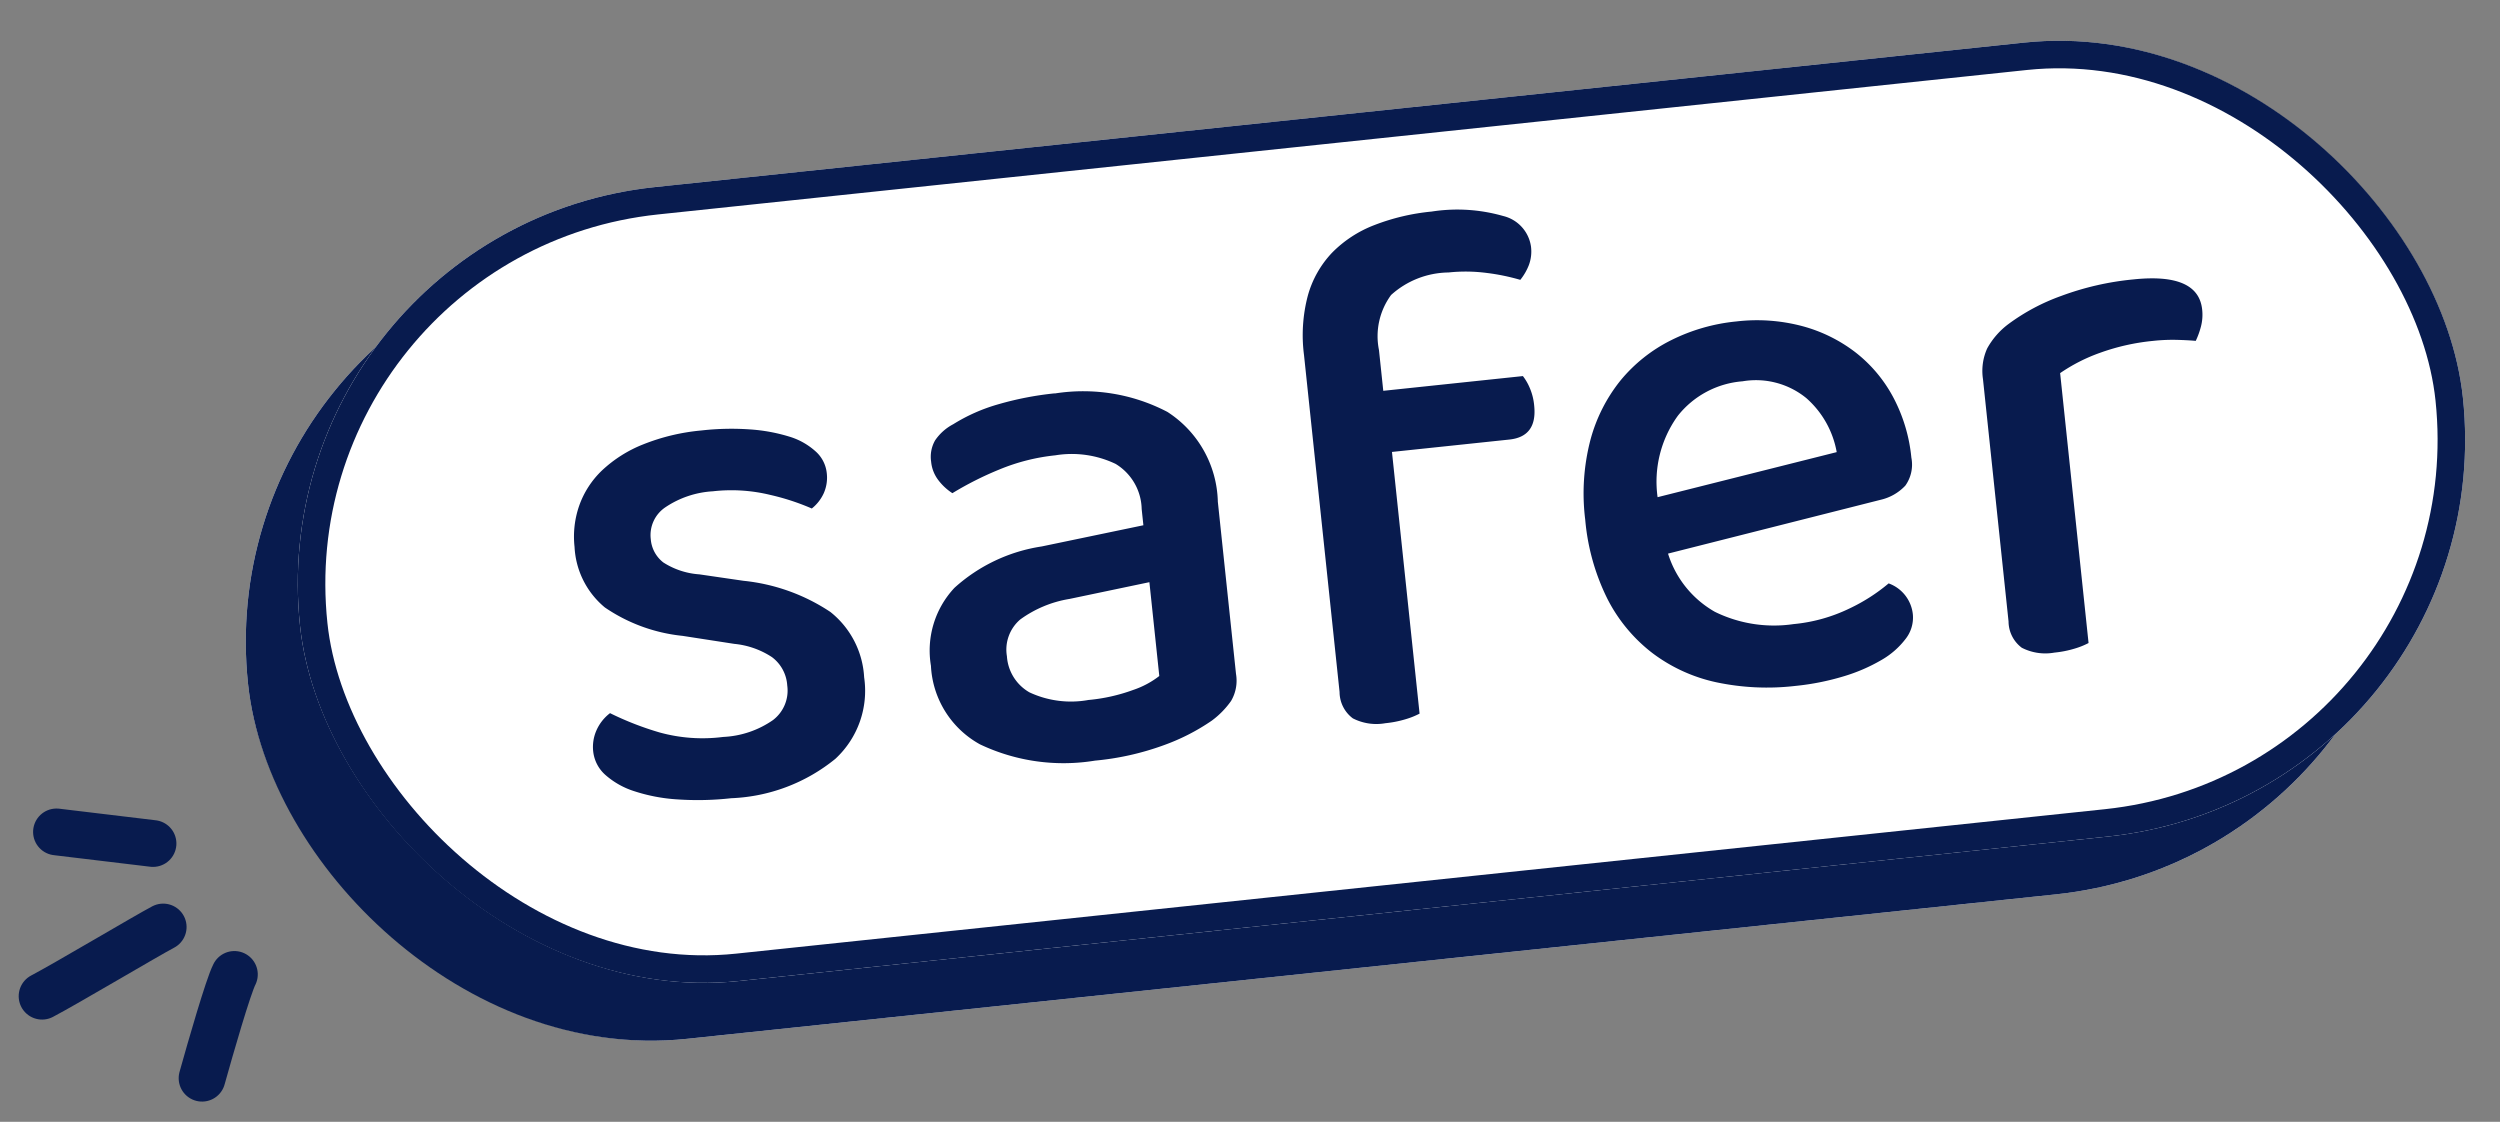 <svg xmlns="http://www.w3.org/2000/svg" width="90.858" height="40.769" viewBox="0 0 90.858 40.769">
  <rect x="0" y="0" width="90.858" height="40.769" fill="#808080" stroke="none"/>
  <g id="Safe" transform="translate(-48.419 -257.902)">
    <g id="Group_52968" data-name="Group 52968" transform="matrix(0.995, -0.105, 0.105, 0.995, -25.464, 77.818)">
      <g id="Rectangle_1723" data-name="Rectangle 1723" transform="translate(60.901 197.89)" fill="#fff" stroke="#081b4e" stroke-width="3">
        <rect width="79" height="29" rx="14.5" stroke="none"/>
        <rect x="1.5" y="1.5" width="76" height="26" rx="13" fill="none"/>
      </g>
      <g id="Rectangle_1724" data-name="Rectangle 1724" transform="translate(63 196)" fill="#fff" stroke="#081b4e" stroke-width="1">
        <rect width="79" height="29" rx="14.5" stroke="none"/>
        <rect x="0.5" y="0.5" width="78" height="28" rx="14" fill="none"/>
      </g>
    </g>
    <path id="Path_78911" data-name="Path 78911" d="M-19.467-3.483a3.363,3.363,0,0,1-1.35,2.835A6.384,6.384,0,0,1-24.732.378,10.885,10.885,0,0,1-26.676.216,6.245,6.245,0,0,1-28.2-.243a2.917,2.917,0,0,1-.986-.7,1.331,1.331,0,0,1-.351-.891,1.488,1.488,0,0,1,.2-.756,1.59,1.59,0,0,1,.554-.567,11.057,11.057,0,0,0,1.728.891,5.865,5.865,0,0,0,2.268.4,3.441,3.441,0,0,0,1.863-.419,1.346,1.346,0,0,0,.648-1.2,1.389,1.389,0,0,0-.446-1.08,3.013,3.013,0,0,0-1.309-.621l-1.836-.486a6.093,6.093,0,0,1-2.7-1.323,3.046,3.046,0,0,1-.864-2.3,3.413,3.413,0,0,1,.324-1.471,3.278,3.278,0,0,1,.958-1.188,4.718,4.718,0,0,1,1.58-.783,7.523,7.523,0,0,1,2.16-.283,9.682,9.682,0,0,1,1.769.148,6.257,6.257,0,0,1,1.377.405,2.494,2.494,0,0,1,.9.634,1.224,1.224,0,0,1,.324.81,1.4,1.4,0,0,1-.189.743,1.518,1.518,0,0,1-.486.5,8.536,8.536,0,0,0-1.444-.648,5.961,5.961,0,0,0-2.066-.351A3.443,3.443,0,0,0-26-10.382a1.217,1.217,0,0,0-.648,1.094,1.184,1.184,0,0,0,.365.891,2.771,2.771,0,0,0,1.256.567l1.566.4a6.964,6.964,0,0,1,3.024,1.458A3.254,3.254,0,0,1-19.467-3.483Zm8.019,1.674A6.377,6.377,0,0,0-9.8-2a3.209,3.209,0,0,0,1-.405V-5.832l-2.943.3a4.194,4.194,0,0,0-1.863.554A1.44,1.44,0,0,0-14.229-3.7a1.632,1.632,0,0,0,.675,1.39A3.56,3.56,0,0,0-11.448-1.809Zm-.054-11.2a6.6,6.6,0,0,1,4,1.094A3.99,3.99,0,0,1-6.021-8.478v6.291a1.45,1.45,0,0,1-.283.959,3.114,3.114,0,0,1-.769.635,7.589,7.589,0,0,1-1.809.7,9.945,9.945,0,0,1-2.565.3,7.068,7.068,0,0,1-4.09-1.026A3.449,3.449,0,0,1-17.01-3.645a3.33,3.33,0,0,1,1.148-2.727,6.073,6.073,0,0,1,3.307-1.161L-8.8-7.911v-.594a1.963,1.963,0,0,0-.769-1.728,3.693,3.693,0,0,0-2.147-.54,7.257,7.257,0,0,0-2.079.3,11.919,11.919,0,0,0-1.782.675,2,2,0,0,1-.459-.526,1.3,1.3,0,0,1-.189-.689A1.2,1.2,0,0,1-16-11.772a1.812,1.812,0,0,1,.715-.513,6.385,6.385,0,0,1,1.728-.553A11.539,11.539,0,0,1-11.5-13.014ZM.378-11.853h5.1a1.9,1.9,0,0,1,.2.446,2.094,2.094,0,0,1,.095.661q0,1.134-1.026,1.134H.459V-.054A2.768,2.768,0,0,1-.068.095,3.793,3.793,0,0,1-.81.162a1.868,1.868,0,0,1-1.161-.3,1.2,1.2,0,0,1-.378-1V-13.446a5.624,5.624,0,0,1,.365-2.133A3.689,3.689,0,0,1-.945-17.037a4.325,4.325,0,0,1,1.634-.837,7.8,7.8,0,0,1,2.119-.27,6.046,6.046,0,0,1,2.565.432A1.335,1.335,0,0,1,6.264-16.5a1.406,1.406,0,0,1-.148.661,2.039,2.039,0,0,1-.365.5,7.716,7.716,0,0,0-1.188-.378,5.88,5.88,0,0,0-1.377-.162,3.163,3.163,0,0,0-2.16.594,2.531,2.531,0,0,0-.648,1.944Zm9.666,6.966a3.688,3.688,0,0,0,1.471,2.282,4.873,4.873,0,0,0,2.795.743,5.929,5.929,0,0,0,2.079-.351A6.545,6.545,0,0,0,17.9-2.97a1.34,1.34,0,0,1,.756,1.215,1.251,1.251,0,0,1-.351.85,2.93,2.93,0,0,1-.958.675,6.235,6.235,0,0,1-1.431.446,9.16,9.16,0,0,1-1.769.162A8.884,8.884,0,0,1,11.3-.054a5.92,5.92,0,0,1-2.2-1.3A5.8,5.8,0,0,1,7.682-3.483a8,8,0,0,1-.5-2.943,7.709,7.709,0,0,1,.486-2.848,5.852,5.852,0,0,1,1.323-2.052,5.636,5.636,0,0,1,1.971-1.255,6.768,6.768,0,0,1,2.43-.432,6.416,6.416,0,0,1,2.363.418,5.507,5.507,0,0,1,1.836,1.161,5.105,5.105,0,0,1,1.188,1.768A5.878,5.878,0,0,1,19.2-7.425a1.313,1.313,0,0,1-.324.986,1.773,1.773,0,0,1-.945.418Zm3.348-5.94a3.327,3.327,0,0,0-2.47,1,4.083,4.083,0,0,0-1.04,2.862l6.642-.945a3.406,3.406,0,0,0-.891-2.066A2.894,2.894,0,0,0,13.392-10.827ZM24.894-.054a2.768,2.768,0,0,1-.526.149,3.793,3.793,0,0,1-.743.067,1.868,1.868,0,0,1-1.161-.3,1.2,1.2,0,0,1-.378-1V-9.99a1.988,1.988,0,0,1,.27-1.094,2.778,2.778,0,0,1,.864-.8,7.432,7.432,0,0,1,2-.81,10.36,10.36,0,0,1,2.673-.324q2.376,0,2.376,1.35a1.692,1.692,0,0,1-.108.608,2.868,2.868,0,0,1-.243.5q-.27-.054-.675-.108a6.545,6.545,0,0,0-.864-.054,7.9,7.9,0,0,0-1.971.23,6.24,6.24,0,0,0-1.512.58Z" transform="matrix(0.995, -0.105, 0.105, 0.995, 99.56, 283.939)" fill="#081b4e"/>
    <g id="Group_52969" data-name="Group 52969" transform="translate(3 63.074)">
      <path id="Path_77566" data-name="Path 77566" d="M86.194,275.515l-3.085,1.722" transform="matrix(0.809, 0.588, -0.588, 0.809, 143.252, -48.09)" fill="none" stroke="#081b4e" stroke-linecap="round" stroke-width="1.7"/>
      <path id="Path_77567" data-name="Path 77567" d="M103.092,281.486c.156.462,1.328,2.5,1.895,3.466" transform="matrix(0.695, 0.719, -0.719, 0.695, 184.677, -39.514)" fill="none" stroke="#081b4e" stroke-linecap="round" stroke-width="1.7"/>
      <path id="Path_77568" data-name="Path 77568" d="M93.83,281.26c-.288.58-1.659,3.768-2.082,4.621" transform="matrix(0.809, 0.588, -0.588, 0.809, 140.822, -54.193)" fill="none" stroke="#081b4e" stroke-linecap="round" stroke-width="1.7"/>
    </g>
  </g>
</svg>
